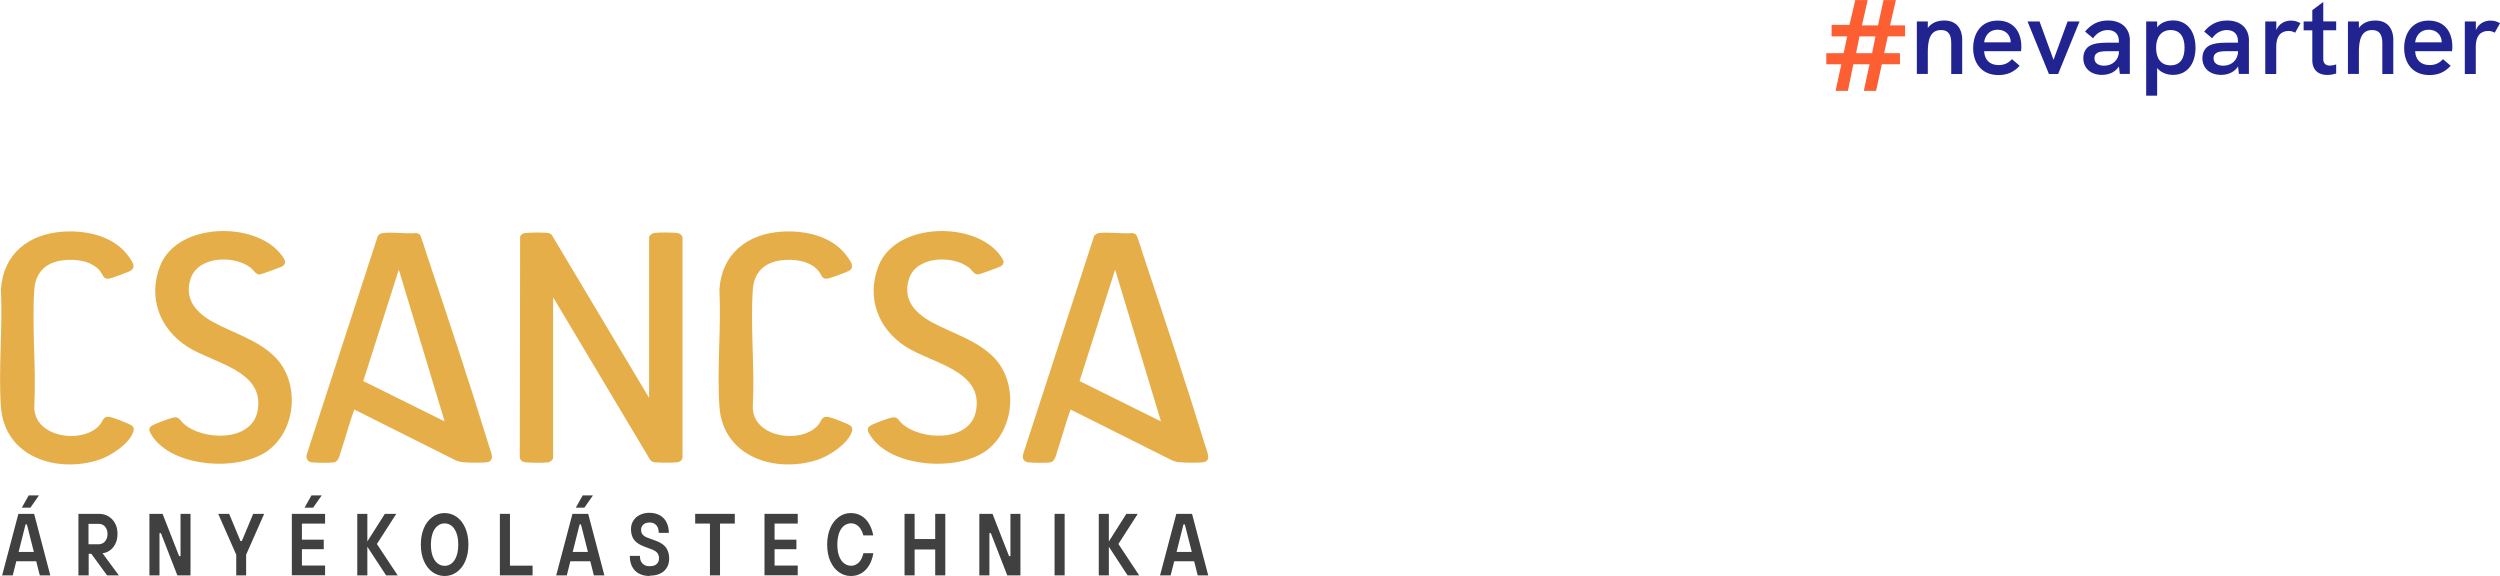 <?xml version="1.0" encoding="UTF-8"?>
<svg xmlns="http://www.w3.org/2000/svg" id="Layer_2" data-name="Layer 2" viewBox="0 0 282.77 65.16">
  <defs>
    <style>
      .cls-1 {
        fill: #404040;
      }

      .cls-2 {
        fill: #212490;
      }

      .cls-3 {
        fill: #e5ae48;
      }

      .cls-4 {
        fill: #fd5e32;
      }
    </style>
  </defs>
  <g id="Layer_1-2" data-name="Layer 1">
    <g>
      <g>
        <path class="cls-4" d="M208.27,7.27h-1.7v-1.25h1.96l.4-1.9h-1.76v-1.31h2.02l.66-2.8h1.4l-.65,2.86h1.82l.62-2.86h1.4l-.66,2.86h1.7v1.25h-1.96l-.41,1.9h1.79v1.25h-2.05l-.65,3.01h-1.39l.65-3.01h-1.83l-.62,3.01h-1.39l.65-3.01ZM211.75,6.02l.38-1.9h-1.81l-.38,1.9h1.81Z"></path>
        <g>
          <path class="cls-2" d="M221.94,4.6v3.77h-1.24v-3.46c0-.7-.13-1.51-1.16-1.51-1.28,0-1.49,1.23-1.49,2.49v2.47h-1.24V2.43h1.24v.73c.41-.57,1.08-.84,1.86-.84,1.31,0,2.04.82,2.04,2.28Z"></path>
          <path class="cls-2" d="M228.59,5.79h-4.17c.05.95.61,1.57,1.63,1.57.58,0,1.07-.17,1.52-.67l.87.75c-.67.73-1.42,1.05-2.4,1.05-1.96,0-2.86-1.42-2.86-3.05s.87-3.11,2.76-3.11,2.69,1.37,2.69,2.93c0,.18-.01.36-.04.54ZM227.43,4.79v-.02c-.02-.84-.61-1.41-1.49-1.41-.95,0-1.43.7-1.52,1.43h3.01Z"></path>
          <path class="cls-2" d="M229.33,2.43h1.36l1.58,4.34,1.59-4.34h1.35l-2.42,5.94h-1.04l-2.42-5.94Z"></path>
          <path class="cls-2" d="M240.9,4.63v3.73h-1.13l-.1-.84c-.39.6-1.07.95-1.92.95-1.27,0-2.11-.76-2.11-1.89,0-.67.29-1.18.82-1.45.41-.2.96-.3,1.81-.3h1.39v-.2c0-.77-.47-1.23-1.25-1.23-.65,0-1.23.31-1.67.93l-.9-.76c.69-.84,1.53-1.25,2.59-1.25,1.54,0,2.48.87,2.48,2.31ZM239.66,5.81v-.02h-1.24c-.69,0-1.04.06-1.26.24-.18.12-.26.33-.26.58,0,.51.42.82,1.1.82.96,0,1.67-.67,1.67-1.61Z"></path>
          <path class="cls-2" d="M248.33,5.4c0,1.88-1,3.07-2.54,3.07-.75,0-1.42-.3-1.8-.78v3.13h-1.24V2.43h1.24v.66c.41-.54,1.1-.78,1.8-.78,1.63,0,2.54,1.29,2.54,3.1ZM247.09,5.39c0-1.25-.53-1.99-1.58-1.99s-1.64.81-1.64,1.99.52,2,1.63,2,1.59-.78,1.59-2Z"></path>
          <path class="cls-2" d="M254.37,4.63v3.73h-1.13l-.1-.84c-.39.6-1.07.95-1.92.95-1.27,0-2.11-.76-2.11-1.89,0-.67.29-1.18.82-1.45.41-.2.96-.3,1.81-.3h1.39v-.2c0-.77-.47-1.23-1.25-1.23-.65,0-1.23.31-1.67.93l-.9-.76c.69-.84,1.53-1.25,2.59-1.25,1.54,0,2.48.87,2.48,2.31ZM253.13,5.81v-.02h-1.24c-.69,0-1.04.06-1.26.24-.18.12-.26.33-.26.58,0,.51.42.82,1.1.82.96,0,1.67-.67,1.67-1.61Z"></path>
          <path class="cls-2" d="M260.2,2.62l-.6,1.08c-.23-.13-.46-.2-.73-.2-.89,0-1.41.59-1.41,1.77v3.1h-1.24V2.43h1.25v.98c.3-.75.99-1.08,1.64-1.08.39,0,.73.08,1.1.3Z"></path>
          <path class="cls-2" d="M264.25,8.31c-.35.11-.7.17-1.02.17-.94,0-1.69-.49-1.69-1.69v-3.36h-.98v-1h.98v-1.28l1.24-.93v2.2h1.46v1h-1.46v3.25c0,.51.28.75.75.75.21,0,.45-.05.71-.13v1.01Z"></path>
          <path class="cls-2" d="M270.7,4.6v3.77h-1.24v-3.46c0-.7-.13-1.51-1.16-1.51-1.28,0-1.49,1.23-1.49,2.49v2.47h-1.24V2.43h1.24v.73c.41-.57,1.08-.84,1.86-.84,1.31,0,2.04.82,2.04,2.28Z"></path>
          <path class="cls-2" d="M277.34,5.79h-4.17c.05.95.61,1.57,1.63,1.57.58,0,1.07-.17,1.52-.67l.87.75c-.67.73-1.42,1.05-2.4,1.05-1.96,0-2.86-1.42-2.86-3.05s.87-3.11,2.76-3.11,2.69,1.37,2.69,2.93c0,.18-.01.36-.04.54ZM276.18,4.79v-.02c-.02-.84-.61-1.41-1.49-1.41-.95,0-1.43.7-1.52,1.43h3.01Z"></path>
          <path class="cls-2" d="M282.77,2.62l-.6,1.08c-.23-.13-.46-.2-.73-.2-.89,0-1.41.59-1.41,1.77v3.1h-1.24V2.43h1.25v.98c.3-.75.99-1.08,1.64-1.08.39,0,.73.08,1.1.3Z"></path>
        </g>
      </g>
      <g>
        <g>
          <path class="cls-1" d="M.24,65.08l1.84-6.96h1.78l1.83,6.96h-1.19l-1.46-5.77h-.15l-1.45,5.77H.24ZM1.57,63.48v-1.05h2.81v1.05H1.57ZM2.47,57.42l.78-1.39h1.16l-.97,1.39h-.99,0Z"></path>
          <path class="cls-1" d="M8.87,65.08v-6.96h2.31c.4,0,.76.09,1.08.28.32.19.57.45.76.8.19.35.27.74.27,1.19s-.09.83-.26,1.16c-.18.33-.4.58-.68.76s-.58.27-.89.27h-.19l.04-.39,2.13,2.89h-1.33l-1.78-2.44h-.3v2.44h-1.15ZM11.17,61.56c.18,0,.34-.05.49-.14s.27-.23.36-.4.14-.38.14-.62-.05-.45-.14-.62c-.09-.18-.21-.31-.36-.4s-.31-.13-.49-.13h-1.16v2.31s1.16,0,1.16,0Z"></path>
          <path class="cls-1" d="M16.9,65.08v-6.96h1.49l1.87,4.78h.16v-4.78h1.13v6.96h-1.49l-1.86-4.78h-.16v4.78h-1.14Z"></path>
          <path class="cls-1" d="M26.72,65.08v-2.34l-2.04-4.62h1.24l1.28,3.08h.15l1.29-3.08h1.24l-2.04,4.62v2.34h-1.14Z"></path>
          <path class="cls-1" d="M33.01,65.08v-6.96h3.76v1.1h-2.62v1.82h2.47v1.08h-2.47v1.85h2.62v1.1h-3.76ZM34.45,57.42l.78-1.39h1.16l-.97,1.39h-.99,0Z"></path>
          <path class="cls-1" d="M40.41,65.08v-6.96h1.14v3.12l1.98-3.12h1.29l-2.19,3.41,2.35,3.55h-1.31l-2.12-3.24v3.24h-1.15Z"></path>
          <path class="cls-1" d="M50.29,65.15c-.5,0-.96-.15-1.37-.44s-.73-.71-.97-1.25-.35-1.16-.35-1.87.12-1.33.35-1.87c.23-.54.56-.95.97-1.25s.86-.44,1.37-.44.96.15,1.37.44c.41.29.73.71.97,1.25.23.54.35,1.16.35,1.87s-.12,1.33-.35,1.87c-.23.54-.56.95-.97,1.25-.41.29-.86.44-1.37.44ZM50.29,64c.31,0,.57-.1.81-.29s.41-.47.54-.83c.13-.36.19-.79.19-1.28s-.06-.92-.19-1.28-.31-.64-.54-.83c-.23-.19-.5-.29-.81-.29s-.57.1-.81.29-.42.47-.55.83c-.12.37-.19.79-.19,1.28s.06.92.19,1.28.31.64.55.83.51.29.81.29Z"></path>
          <path class="cls-1" d="M56.54,65.08v-6.96h1.14v5.86h2.56v1.1h-3.7Z"></path>
          <path class="cls-1" d="M62.91,65.08l1.84-6.96h1.78l1.83,6.96h-1.19l-1.46-5.77h-.15l-1.45,5.77h-1.19,0ZM64.23,63.48v-1.05h2.81v1.05h-2.81ZM65.13,57.42l.78-1.39h1.16l-.97,1.39h-.99,0Z"></path>
          <path class="cls-1" d="M73.49,65.15c-.5,0-.91-.1-1.25-.29s-.59-.46-.76-.81-.25-.74-.24-1.18h1.14c0,.23.03.43.11.6s.2.31.37.42.37.15.63.15c.35,0,.62-.08.79-.25.18-.17.26-.38.26-.65,0-.22-.06-.41-.17-.57-.12-.16-.31-.29-.57-.4l-.93-.35c-.35-.13-.63-.29-.85-.46-.22-.18-.39-.39-.49-.64s-.16-.54-.16-.88.08-.64.25-.92.41-.51.73-.67.68-.25,1.1-.25c.46,0,.85.1,1.19.29s.59.46.76.81.25.74.25,1.17h-1.14c0-.22-.03-.42-.11-.6s-.2-.32-.35-.42c-.15-.1-.35-.15-.58-.15-.3,0-.54.08-.7.23-.17.16-.26.35-.26.57s.05.41.17.55c.11.14.28.26.51.35l.93.34c.37.13.66.29.89.47.23.18.4.41.51.67.11.26.17.57.17.92s-.08.69-.25.98c-.17.29-.41.52-.74.68-.33.17-.72.25-1.19.25h0Z"></path>
          <path class="cls-1" d="M80.3,65.08v-5.86h-1.67v-1.1h4.48v1.1h-1.67v5.86h-1.14Z"></path>
          <path class="cls-1" d="M86.47,65.08v-6.96h3.76v1.1h-2.62v1.82h2.47v1.08h-2.47v1.85h2.62v1.1h-3.76Z"></path>
          <path class="cls-1" d="M96.24,65.15c-.5,0-.95-.15-1.36-.44s-.73-.71-.97-1.25-.35-1.16-.35-1.87.12-1.33.35-1.87c.23-.54.56-.95.97-1.25s.86-.44,1.36-.44c.43,0,.82.1,1.18.31.35.21.64.5.87.89.23.38.39.83.48,1.33h-1.12c-.07-.29-.18-.54-.31-.74-.14-.21-.3-.36-.48-.47-.19-.1-.39-.16-.6-.16-.3,0-.57.1-.81.29s-.42.47-.55.83c-.12.37-.19.79-.19,1.28s.06.92.19,1.28.31.64.55.83.51.29.81.29c.33,0,.62-.12.87-.36.25-.24.42-.6.53-1.06h1.12c-.08.52-.24.97-.47,1.36-.23.39-.52.69-.87.9-.35.21-.75.32-1.18.32h0Z"></path>
          <path class="cls-1" d="M102.31,65.08v-6.96h1.14v2.85h2.33v-2.85h1.14v6.96h-1.14v-2.93h-2.33v2.93h-1.14Z"></path>
          <path class="cls-1" d="M110.77,65.08v-6.96h1.49l1.87,4.78h.16v-4.78h1.13v6.96h-1.49l-1.86-4.78h-.16v4.78h-1.14Z"></path>
          <path class="cls-1" d="M119.28,65.08v-6.96h1.14v6.96h-1.14Z"></path>
          <path class="cls-1" d="M124.28,65.08v-6.96h1.14v3.12l1.98-3.12h1.29l-2.19,3.41,2.35,3.55h-1.31l-2.12-3.24v3.24h-1.15Z"></path>
          <path class="cls-1" d="M131.21,65.08l1.84-6.96h1.78l1.83,6.96h-1.19l-1.46-5.77h-.15l-1.45,5.77h-1.19ZM132.53,63.48v-1.05h2.81v1.05h-2.81Z"></path>
        </g>
        <g id="oQZhqj">
          <g>
            <path class="cls-3" d="M62.57,51.78c-.04.21-.3.47-.52.51-.5.08-2.05.06-2.58,0-.38-.04-.62-.19-.68-.58l.04-24.98c.16-.27.34-.35.64-.38.58-.06,1.96-.07,2.52,0,.22.03.31.11.45.27l10.98,18.39v-18.16c0-.23.35-.47.58-.5.55-.08,2.01-.06,2.58,0,.32.03.54.21.62.52v24.79c0,.36-.27.6-.62.63-.6.06-1.94.06-2.52,0-.24-.03-.4-.1-.54-.31l-10.96-18.36v18.16h0Z"></path>
            <path class="cls-3" d="M47.49,26.56c.17.19.67,1.9.8,2.29,2.4,7.18,4.82,14.41,7.04,21.65.18.6.72,1.67-.29,1.79-.51.06-1.95.06-2.46,0h0c-.39,0-.76-.09-1.11-.26l-11.4-5.71c-.56,1.52-.96,3.1-1.48,4.64-.16.46-.27,1.27-.83,1.34s-1.89.05-2.46,0c-.48-.04-.73-.44-.6-.91l8.03-24.68c.1-.19.34-.32.56-.35,1.16-.14,2.59.11,3.78,0,.12,0,.35.12.43.2h0ZM50.3,47.68l-5.19-17.18-4.02,12.6,9.21,4.57Z"></path>
            <path class="cls-3" d="M128.51,26.56c.17.19.67,1.9.8,2.29,2.4,7.18,4.82,14.41,7.04,21.65.18.6.72,1.67-.29,1.79-.51.06-1.95.06-2.46,0h0c-.39,0-.76-.09-1.11-.26l-11.4-5.71c-.56,1.52-.96,3.1-1.48,4.64-.16.46-.27,1.27-.83,1.34s-1.89.05-2.46,0c-.48-.04-.73-.44-.6-.91l8.03-24.68c.1-.19.34-.32.56-.35,1.16-.14,2.59.11,3.78,0,.12,0,.35.12.43.2h0ZM131.32,47.68l-5.19-17.18-4.02,12.6,9.21,4.57Z"></path>
            <path class="cls-3" d="M31.1,40.37c2.82,2.84,2.46,8.17-.76,10.57-3.28,2.44-10.82,1.96-13.15-1.66-.42-.65-.46-.96.3-1.29.47-.21,1.7-.68,2.17-.77.61-.11.72.34,1.11.7,2.13,1.92,7.64,2.11,8.35-1.38.94-4.63-4.97-5.43-7.93-7.33-3.15-2.02-4.49-5.6-3.06-9.18,1.98-4.95,10.92-5.02,13.74-1.14.28.39.64.86.09,1.22-.16.1-2.35.9-2.55.93-.45.06-.72-.48-1.05-.75-1.79-1.44-5.92-1.37-6.79,1.2-.78,2.35.62,3.88,2.52,4.93,2.32,1.28,5.09,2.02,7,3.95h0Z"></path>
            <path class="cls-3" d="M112.36,40.37c2.82,2.84,2.46,8.17-.76,10.57-3.28,2.44-10.82,1.96-13.15-1.66-.42-.65-.46-.96.3-1.29.47-.21,1.7-.68,2.17-.77.61-.11.72.34,1.11.7,2.13,1.92,7.64,2.11,8.35-1.38.94-4.63-4.97-5.43-7.93-7.33-3.15-2.02-4.49-5.6-3.06-9.18,1.98-4.95,10.92-5.02,13.74-1.14.28.39.64.86.09,1.22-.16.1-2.35.9-2.55.93-.45.06-.72-.48-1.05-.75-1.79-1.44-5.92-1.37-6.79,1.2-.78,2.35.62,3.88,2.52,4.93,2.32,1.28,5.09,2.02,7,3.95h0Z"></path>
            <path class="cls-3" d="M7.16,26.2c2.74-.17,5.86.54,7.48,2.93.29.42.76,1.05.2,1.45-.26.19-2.02.81-2.39.91-.76.19-.76-.37-1.13-.83-.94-1.18-2.81-1.4-4.22-1.22-1.91.24-3.09,1.36-3.22,3.32-.29,4.26.23,8.85,0,13.15-.15,3.65,5.62,4.39,7.44,2.1.38-.48.35-.99,1.14-.84.43.08,1.67.58,2.1.78.41.19.68.34.52.87-.42,1.37-2.58,2.77-3.89,3.19-4.83,1.56-10.71-.35-11.09-6.05-.29-4.29.22-8.89,0-13.21.27-4.07,3.15-6.3,7.07-6.55h0Z"></path>
            <path class="cls-3" d="M88.43,26.2c2.74-.17,5.86.54,7.48,2.93.29.42.76,1.05.2,1.45-.26.19-2.02.81-2.39.91-.76.19-.76-.37-1.13-.83-.94-1.18-2.81-1.4-4.22-1.22-1.91.24-3.09,1.36-3.22,3.32-.29,4.26.23,8.85,0,13.15-.15,3.65,5.62,4.39,7.44,2.1.38-.48.35-.99,1.14-.84.43.08,1.67.58,2.1.78.41.19.68.34.52.87-.42,1.37-2.58,2.77-3.89,3.19-4.83,1.56-10.71-.35-11.09-6.05-.29-4.29.22-8.89,0-13.21.27-4.07,3.15-6.3,7.07-6.55h0Z"></path>
          </g>
        </g>
      </g>
    </g>
  </g>
</svg>
